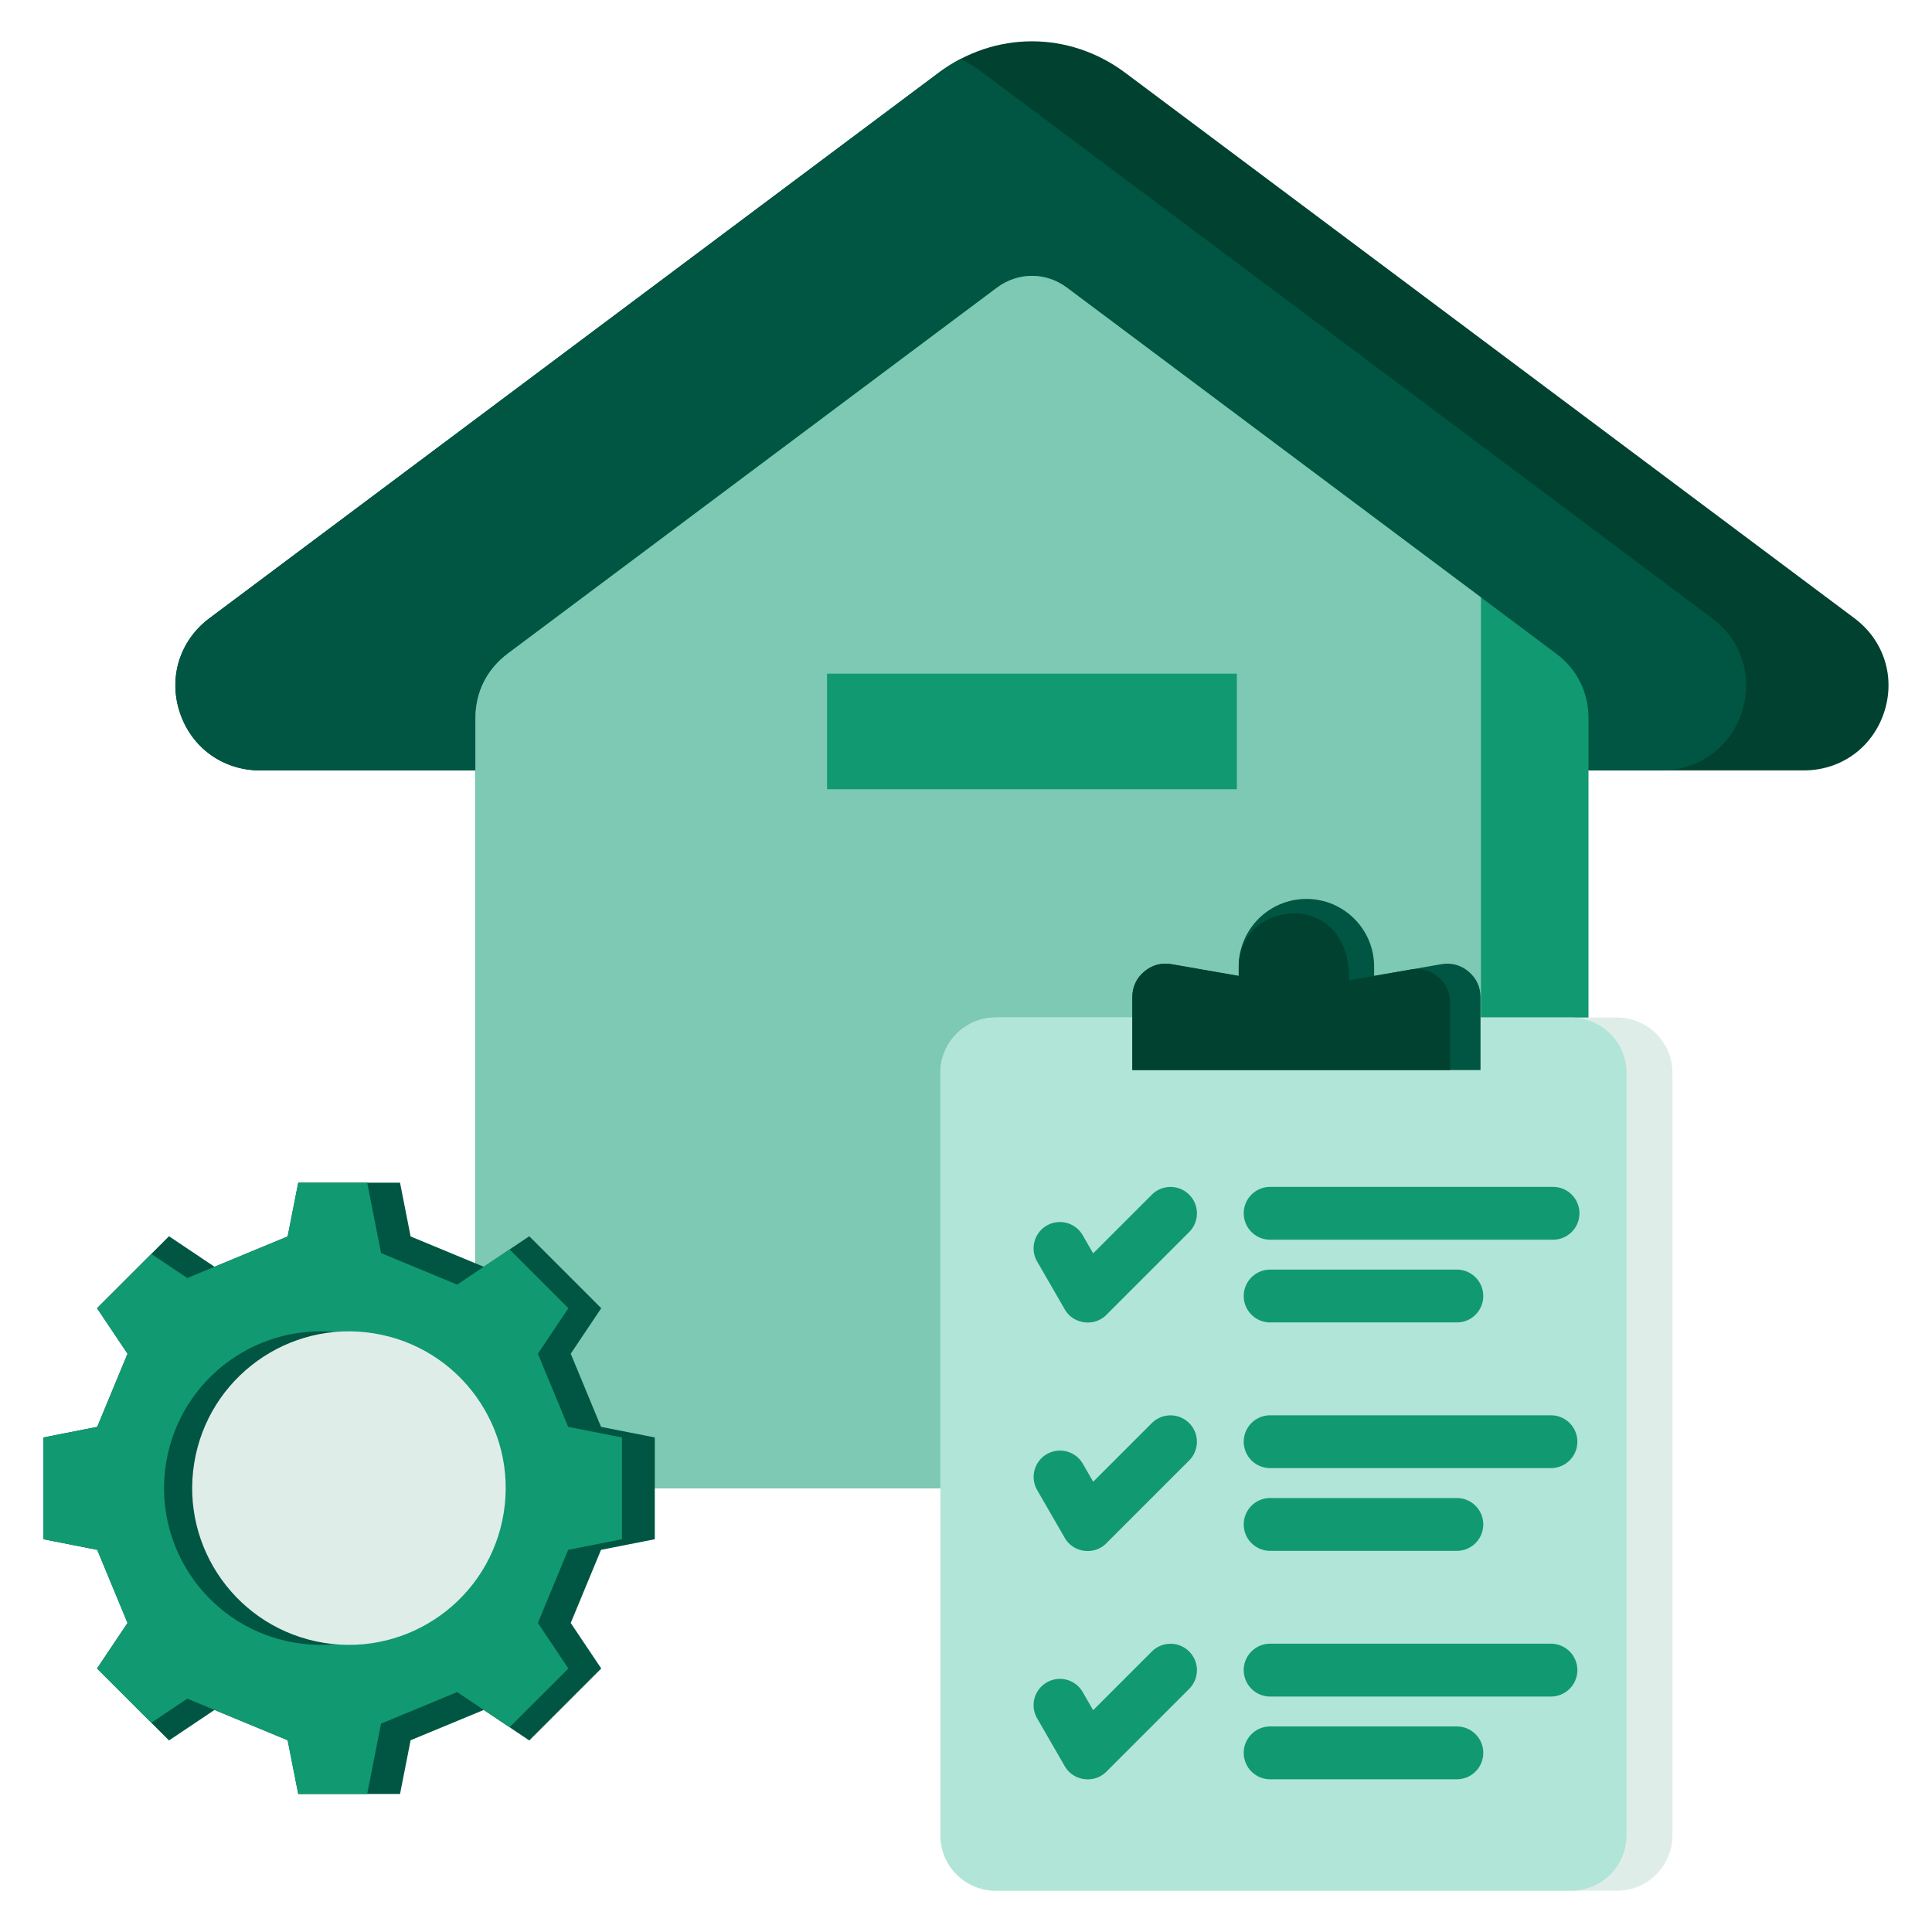 <svg xmlns="http://www.w3.org/2000/svg" version="1.1" xmlns:xlink="http://www.w3.org/1999/xlink" width="512" height="512" x="0" y="0" viewBox="0 0 512 512" style="enable-background:new 0 0 512 512" xml:space="preserve" class=""><g><g fill-rule="evenodd"><path fill="#00422f" d="m273.476 93.837 147.491 110.328h57.074c9.811 0 18.15-6.014 21.247-15.324s.022-19.12-7.834-24.997L298.237 19.312c-7.454-5.576-16.108-8.364-24.761-8.364s-17.307 2.788-24.761 8.364L55.499 163.844c-7.856 5.877-10.931 15.687-7.834 24.997s11.435 15.324 21.247 15.324h57.074L273.477 93.837z" opacity="1" data-original="#f2671f" class=""></path><path fill="#005642" d="m273.476 93.837 147.491 110.328h19.35c9.811 0 18.15-6.014 21.247-15.324s.022-19.12-7.835-24.997L260.513 19.312a42.968 42.968 0 0 0-5.899-3.712 42.908 42.908 0 0 0-5.899 3.712L55.5 163.844c-7.857 5.877-10.931 15.687-7.835 24.997 3.097 9.31 11.435 15.324 21.247 15.324h57.074L273.477 93.837z" opacity="1" data-original="#ff8748" class=""></path><path fill="#119972" d="M273.476 73.102c3.245 0 6.49 1.046 9.285 3.137l129.572 96.924c5.613 4.198 8.634 10.231 8.634 17.24v181.6c0 12.312-10.043 22.355-22.355 22.355H148.34c-12.312 0-22.355-10.042-22.355-22.355V190.402c0-7.01 3.021-13.041 8.634-17.24l129.572-96.924c2.795-2.091 6.04-3.137 9.285-3.137z" opacity="1" data-original="#b6dbff" class=""></path><path fill="#7dc9b4" d="M273.476 73.102c3.245 0 6.49 1.045 9.285 3.136L392.464 158.3v236.057H148.34c-12.312 0-22.355-10.042-22.355-22.355V190.403c0-7.01 3.02-13.042 8.633-17.24L264.19 76.239c2.795-2.091 6.04-3.136 9.285-3.136z" opacity="1" data-original="#e3f1ff" class=""></path></g><path fill="#119972" d="M219.176 178.522h108.6v30.631h-108.6z" opacity="1" data-original="#4eb1fc" class=""></path><path fill="#005642" fill-rule="evenodd" d="m128.203 335.704 12.061-8.088 19.072 19.072-8.088 12.061 8.03 19.384 14.246 2.808v26.973l-14.246 2.809-8.03 19.383 8.088 12.061-19.072 19.073-12.061-8.088-19.384 8.03-2.808 14.246H79.038l-2.809-14.246-19.383-8.03-12.061 8.088-19.073-19.073 8.088-12.061-8.03-19.383-14.246-2.809v-26.973l14.246-2.808 8.03-19.384-8.088-12.061 19.073-19.072 12.061 8.088 19.383-8.03 2.809-14.246h26.973l2.808 14.246z" opacity="1" data-original="#f9ac00" class=""></path><path fill="#119972" fill-rule="evenodd" d="m128.203 335.704 6.851-4.594 15.579 15.578-8.088 12.061 8.03 19.384 14.246 2.808v26.974l-14.246 2.808-8.03 19.384 8.088 12.061-15.579 15.578-6.852-4.595v.001l-7.051-4.729-20.166 8.355-3.677 18.65h-18.27l-2.809-14.246-19.383-8.031-.001.001-7.214-2.989-9.531 6.392-14.388-14.388 8.088-12.061-8.03-19.383-14.246-2.808v-26.974l14.246-2.808 8.03-19.384-8.088-12.061L40.1 332.301l9.531 6.392 7.215-2.989 19.383-8.03 2.809-14.246h18.27l3.677 18.65 20.166 8.355z" opacity="1" data-original="#fcdb35" class=""></path><circle cx="85.065" cy="394.428" r="41.539" fill="#005642" transform="rotate(-80.8 85.002 394.425)" opacity="1" data-original="#f9ac00" class=""></circle><circle cx="92.524" cy="394.428" r="41.539" fill="#dfede9" transform="rotate(-80.8 92.461 394.426)" opacity="1" data-original="#f3f3ff" class=""></circle><path fill="#dfede9" fill-rule="evenodd" d="M346.218 269.657h-82.341c-8.074 0-14.659 6.585-14.659 14.659v202.078c0 8.073 6.585 14.659 14.659 14.659h164.682c8.074 0 14.659-6.586 14.659-14.659V284.316c0-8.073-6.585-14.659-14.659-14.659z" opacity="1" data-original="#fdb0a0" class=""></path><path fill="#b1e5d8" d="M263.877 269.657H416.39c8.09 0 14.659 6.568 14.659 14.659v202.077c0 8.091-6.569 14.659-14.659 14.659H263.877c-8.09 0-14.658-6.568-14.658-14.658V284.316c0-8.091 6.569-14.659 14.659-14.659z" opacity="1" data-original="#ffcec0" class=""></path><g fill-rule="evenodd"><path fill="#005642" d="M346.218 238.226c-9.909 0-17.942 8.033-17.942 17.942v2.464l-17.788-3.109c-2.673-.467-5.162.202-7.24 1.949-2.078 1.746-3.166 4.082-3.166 6.796v19.309h92.272v-19.309c0-2.714-1.088-5.05-3.166-6.796s-4.566-2.416-7.24-1.949l-17.788 3.109v-2.464c0-9.909-8.033-17.942-17.942-17.942z" opacity="1" data-original="#a34f41" class=""></path><path fill="#00422f" d="M328.276 256.169v2.465l-17.788-3.109c-2.673-.468-5.162.202-7.24 1.948s-3.166 4.082-3.166 6.796v19.309h84.217v-17.9c0-2.715-1.088-5.051-3.166-6.797-2.077-1.746-4.567-2.415-7.24-1.949l-9.734 1.702-4.338.758-2.276.398c.281-24.773-29.269-21.359-29.269-3.62z" opacity="1" data-original="#c86f5c" class=""></path><path fill="#119972" d="M336.602 471.527a7 7 0 1 1 0-14h49.48a7 7 0 1 1 0 14zm0-121.067a7 7 0 1 1 0-14h49.48a7 7 0 1 1 0 14zm0-21.925a7 7 0 1 1 0-14h74.966a7 7 0 1 1 0 14zm0 82.458a7 7 0 1 1 0-14h49.478a7 7 0 1 1 0 14zm0-21.925a7 7 0 1 1 0-14h74.415a7 7 0 1 1 0 14zm0 60.533a7 7 0 1 1 0-14h74.415a7 7 0 1 1 0 14zM274.824 455.333a6.97 6.97 0 0 1 12.086-6.946l2.79 4.831 15.635-15.635a7 7 0 0 1 9.898 9.898l-22.063 22.063c-3.195 3.193-8.723 2.471-10.992-1.476l-7.353-12.736zm0-121.067a6.97 6.97 0 0 1 12.086-6.946l2.79 4.831 15.635-15.635a7 7 0 0 1 9.898 9.898l-22.063 22.063c-3.195 3.193-8.723 2.471-10.992-1.476l-7.353-12.736zm0 60.56a6.984 6.984 0 0 1 12.086-7l2.799 4.849 15.625-15.625a7 7 0 0 1 9.898 9.898l-22.063 22.063c-3.21 3.206-8.692 2.522-10.992-1.449z" opacity="1" data-original="#ea806f" class=""></path></g></g></svg>